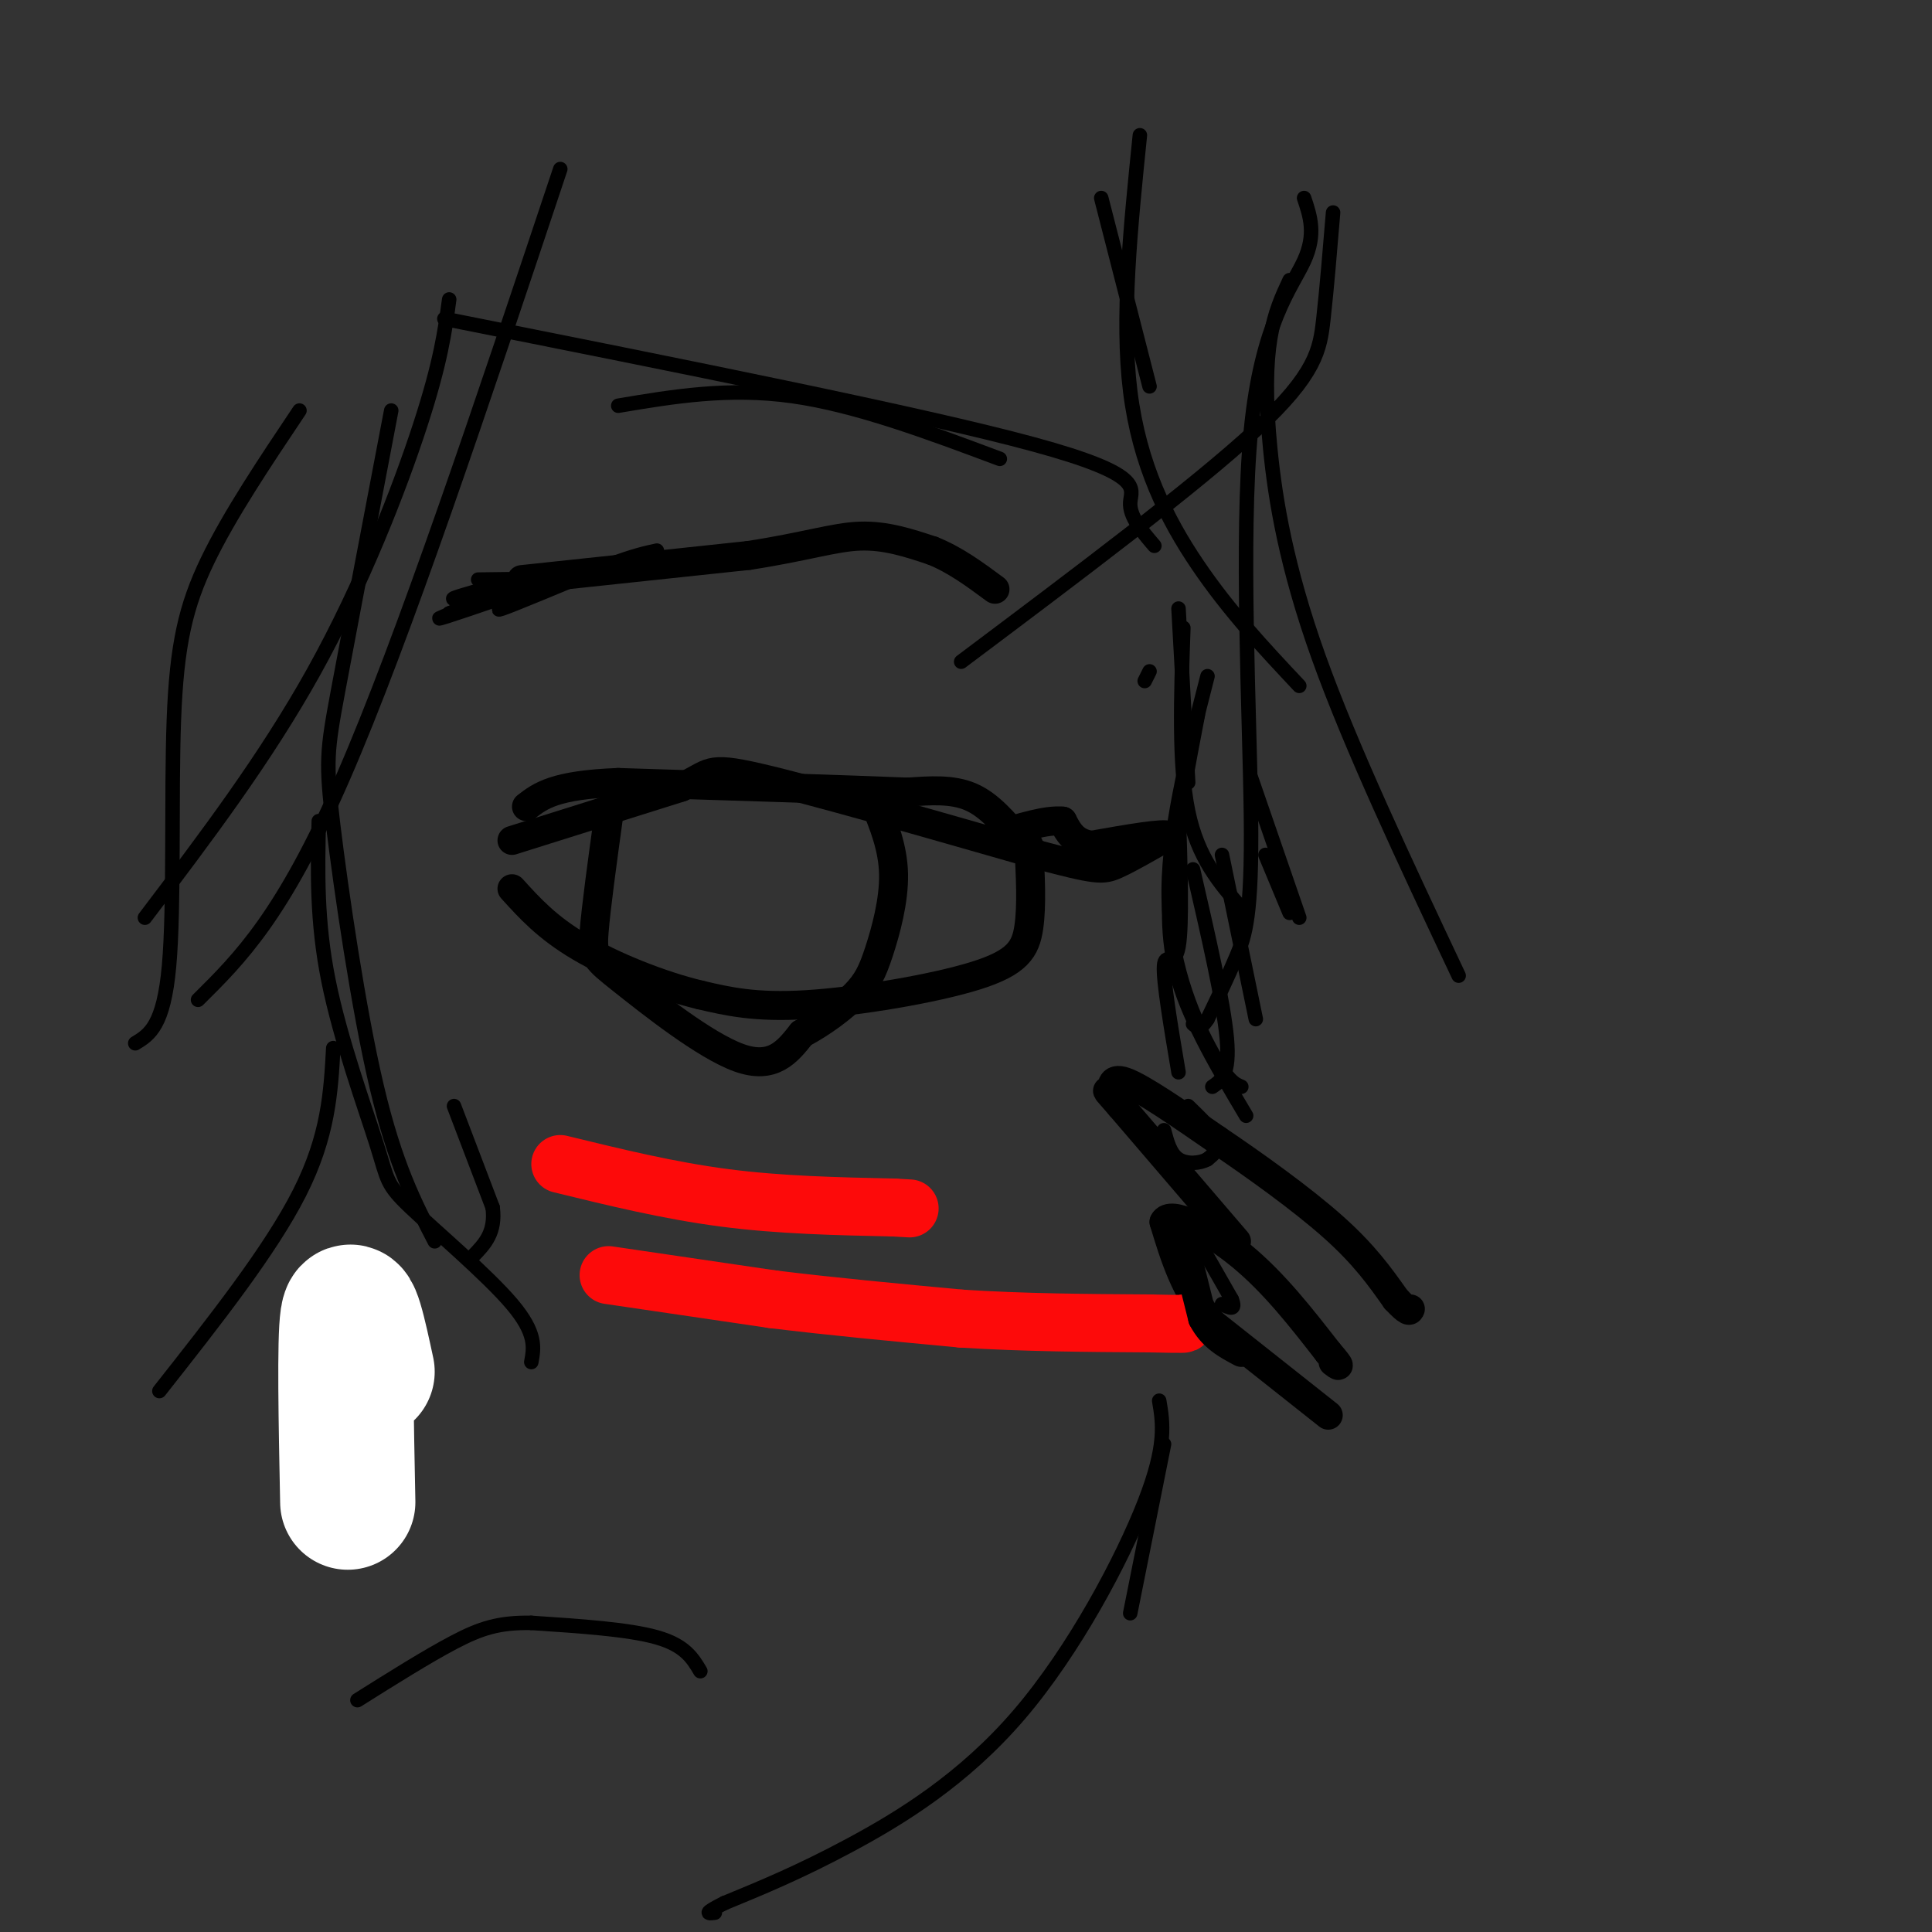 <svg viewBox='0 0 400 400' version='1.1' xmlns='http://www.w3.org/2000/svg' xmlns:xlink='http://www.w3.org/1999/xlink'><rect x="0" y="0" width="400" height="400" fill="#333333" stroke="none"/><g fill='none' stroke='#000000' stroke-width='6' stroke-linecap='round' stroke-linejoin='round'><path d='M106,174c0.000,0.000 35.000,-11.000 35,-11'/><path d='M141,163c6.422,-2.867 4.978,-4.533 16,-2c11.022,2.533 34.511,9.267 58,16'/><path d='M215,177c12.089,3.200 13.311,3.200 16,2c2.689,-1.200 6.844,-3.600 11,-6'/><path d='M242,173c-0.833,-0.667 -8.417,0.667 -16,2'/><path d='M226,175c-3.667,-0.500 -4.833,-2.750 -6,-5'/><path d='M220,170c-3.333,-0.333 -8.667,1.333 -14,3'/><path d='M211,174c-3.083,-3.667 -6.167,-7.333 -10,-9c-3.833,-1.667 -8.417,-1.333 -13,-1'/><path d='M188,164c-12.167,-0.500 -36.083,-1.250 -60,-2'/><path d='M128,162c-13.167,0.500 -16.083,2.750 -19,5'/><path d='M213,175c0.333,6.244 0.667,12.488 0,17c-0.667,4.512 -2.333,7.292 -11,10c-8.667,2.708 -24.333,5.345 -35,6c-10.667,0.655 -16.333,-0.673 -22,-2'/><path d='M145,206c-8.356,-2.000 -18.244,-6.000 -25,-10c-6.756,-4.000 -10.378,-8.000 -14,-12'/><path d='M126,169c-1.310,9.518 -2.619,19.036 -3,24c-0.381,4.964 0.167,5.375 6,10c5.833,4.625 16.952,13.464 24,16c7.048,2.536 10.024,-1.232 13,-5'/><path d='M166,214c4.260,-2.247 8.410,-5.365 11,-8c2.590,-2.635 3.620,-4.786 5,-9c1.380,-4.214 3.108,-10.490 3,-16c-0.108,-5.510 -2.054,-10.255 -4,-15'/><path d='M108,120c0.000,0.000 47.000,-5.000 47,-5'/><path d='M155,115c11.756,-1.800 17.644,-3.800 23,-4c5.356,-0.200 10.178,1.400 15,3'/><path d='M193,114c4.667,1.833 8.833,4.917 13,8'/><path d='M275,293c0.000,0.000 -24.000,-19.000 -24,-19'/><path d='M251,274c-5.667,-6.667 -7.833,-13.833 -10,-21'/><path d='M241,253c1.200,-2.600 9.200,1.400 16,7c6.800,5.600 12.400,12.800 18,20'/><path d='M275,280c3.167,3.667 2.083,2.833 1,2'/><path d='M256,257c0.000,0.000 -24.000,-28.000 -24,-28'/><path d='M232,229c-4.119,-4.750 -2.417,-2.625 -2,-3c0.417,-0.375 -0.452,-3.250 3,-2c3.452,1.250 11.226,6.625 19,12'/><path d='M252,236c7.711,5.200 17.489,12.200 24,18c6.511,5.800 9.756,10.400 13,15'/><path d='M289,269c2.667,2.833 2.833,2.417 3,2'/></g>
<g fill='none' stroke='#000000' stroke-width='3' stroke-linecap='round' stroke-linejoin='round'><path d='M246,229c2.667,2.583 5.333,5.167 6,7c0.667,1.833 -0.667,2.917 -2,4'/><path d='M250,240c-1.511,0.889 -4.289,1.111 -6,0c-1.711,-1.111 -2.356,-3.556 -3,-6'/><path d='M247,255c0.000,0.000 8.000,14.000 8,14'/><path d='M255,269c1.000,2.500 -0.500,1.750 -2,1'/></g>
<g fill='none' stroke='#FD0A0A' stroke-width='12' stroke-linecap='round' stroke-linejoin='round'><path d='M116,241c11.250,2.750 22.500,5.500 34,7c11.500,1.500 23.250,1.750 35,2'/><path d='M185,250c5.833,0.333 2.917,0.167 0,0'/><path d='M126,264c0.000,0.000 34.000,5.000 34,5'/><path d='M160,269c12.167,1.500 25.583,2.750 39,4'/><path d='M199,273c13.000,0.833 26.000,0.917 39,1'/><path d='M238,274c7.667,0.167 7.333,0.083 7,0'/></g>
<g fill='none' stroke='#000000' stroke-width='6' stroke-linecap='round' stroke-linejoin='round'><path d='M245,257c0.000,0.000 4.000,16.000 4,16'/><path d='M249,273c2.000,3.833 5.000,5.417 8,7'/></g>
<g fill='none' stroke='#000000' stroke-width='3' stroke-linecap='round' stroke-linejoin='round'><path d='M276,44c-0.644,7.800 -1.289,15.600 -2,22c-0.711,6.400 -1.489,11.400 -14,23c-12.511,11.600 -36.756,29.800 -61,48'/><path d='M270,41c1.260,3.745 2.520,7.490 0,13c-2.520,5.510 -8.820,12.786 -11,35c-2.180,22.214 -0.241,59.365 0,80c0.241,20.635 -1.217,24.753 -3,29c-1.783,4.247 -3.892,8.624 -6,13'/><path d='M250,211c-1.500,2.333 -2.250,1.667 -3,1'/><path d='M259,161c0.000,0.000 10.000,29.000 10,29'/><path d='M262,177c0.000,0.000 5.000,12.000 5,12'/><path d='M267,58c-1.565,3.357 -3.131,6.714 -4,12c-0.869,5.286 -1.042,12.500 0,23c1.042,10.500 3.298,24.286 10,43c6.702,18.714 17.851,42.357 29,66'/><path d='M237,141c0.000,0.000 1.000,-2.000 1,-2'/><path d='M244,126c0.000,0.000 2.000,36.000 2,36'/><path d='M245,130c-0.500,14.167 -1.000,28.333 1,38c2.000,9.667 6.500,14.833 11,20'/><path d='M257,188c0.000,0.000 0.000,1.000 0,1'/><path d='M253,177c0.000,0.000 7.000,34.000 7,34'/><path d='M247,180c3.167,13.750 6.333,27.500 7,35c0.667,7.500 -1.167,8.750 -3,10'/><path d='M250,140c-4.244,16.556 -8.489,33.111 -8,47c0.489,13.889 5.711,25.111 9,31c3.289,5.889 4.644,6.444 6,7'/><path d='M248,148c-1.911,9.978 -3.822,19.956 -5,29c-1.178,9.044 -1.622,17.156 1,26c2.622,8.844 8.311,18.422 14,28'/><path d='M244,167c0.400,12.289 0.800,24.578 0,29c-0.800,4.422 -2.800,0.978 -3,4c-0.200,3.022 1.400,12.511 3,22'/><path d='M65,271c0.000,0.000 3.000,19.000 3,19'/><path d='M68,290c0.167,4.500 -0.917,6.250 -2,8'/><path d='M62,304c0.000,0.000 6.000,-16.000 6,-16'/><path d='M68,288c-0.489,-4.978 -4.711,-9.422 -6,-9c-1.289,0.422 0.356,5.711 2,11'/><path d='M116,35c-16.250,48.667 -32.500,97.333 -45,126c-12.500,28.667 -21.250,37.333 -30,46'/><path d='M93,62c-0.867,6.444 -1.733,12.889 -6,26c-4.267,13.111 -11.933,32.889 -22,51c-10.067,18.111 -22.533,34.556 -35,51'/><path d='M81,85c-4.339,22.762 -8.679,45.524 -11,58c-2.321,12.476 -2.625,14.667 -1,28c1.625,13.333 5.179,37.810 9,54c3.821,16.190 7.911,24.095 12,32'/><path d='M66,170c-0.236,10.351 -0.472,20.702 2,33c2.472,12.298 7.652,26.544 10,34c2.348,7.456 1.863,8.123 7,13c5.137,4.877 15.896,13.965 21,20c5.104,6.035 4.552,9.018 4,12'/><path d='M69,217c-0.500,9.083 -1.000,18.167 -7,30c-6.000,11.833 -17.500,26.417 -29,41'/><path d='M239,113c-2.600,-3.044 -5.200,-6.089 -5,-9c0.200,-2.911 3.200,-5.689 -20,-12c-23.200,-6.311 -72.600,-16.156 -122,-26'/><path d='M207,95c-14.917,-5.583 -29.833,-11.167 -43,-13c-13.167,-1.833 -24.583,0.083 -36,2'/><path d='M62,85c-7.226,10.792 -14.452,21.583 -19,31c-4.548,9.417 -6.417,17.458 -7,33c-0.583,15.542 0.119,38.583 -1,51c-1.119,12.417 -4.060,14.208 -7,16'/><path d='M241,299c0.000,0.000 -7.000,35.000 -7,35'/><path d='M240,290c0.786,4.631 1.571,9.262 -3,21c-4.571,11.738 -14.500,30.583 -26,44c-11.500,13.417 -24.571,21.405 -35,27c-10.429,5.595 -18.214,8.798 -26,12'/><path d='M150,394c-4.667,2.333 -3.333,2.167 -2,2'/></g>
<g fill='none' stroke='#FFFFFF' stroke-width='28' stroke-linecap='round' stroke-linejoin='round'><path d='M76,284c-1.667,-7.750 -3.333,-15.500 -4,-11c-0.667,4.500 -0.333,21.250 0,38'/></g>
<g fill='none' stroke='#000000' stroke-width='3' stroke-linecap='round' stroke-linejoin='round'><path d='M145,346c-1.583,-2.667 -3.167,-5.333 -9,-7c-5.833,-1.667 -15.917,-2.333 -26,-3'/><path d='M110,336c-6.711,-0.111 -10.489,1.111 -16,4c-5.511,2.889 -12.756,7.444 -20,12'/><path d='M94,229c0.000,0.000 8.000,21.000 8,21'/><path d='M102,250c0.667,5.167 -1.667,7.583 -4,10'/><path d='M99,120c5.250,-0.083 10.500,-0.167 11,0c0.500,0.167 -3.750,0.583 -8,1'/><path d='M102,121c-1.667,0.333 -1.833,0.667 -2,1'/><path d='M100,122c-2.321,0.714 -7.125,2.000 -6,2c1.125,0.000 8.179,-1.286 9,-1c0.821,0.286 -4.589,2.143 -10,4'/><path d='M93,127c0.978,-0.400 8.422,-3.400 10,-4c1.578,-0.600 -2.711,1.200 -7,3'/><path d='M96,126c2.455,-0.656 12.091,-3.794 10,-3c-2.091,0.794 -15.909,5.522 -15,5c0.909,-0.522 16.545,-6.292 22,-8c5.455,-1.708 0.727,0.646 -4,3'/><path d='M109,123c-2.711,1.533 -7.489,3.867 -5,3c2.489,-0.867 12.244,-4.933 22,-9'/><path d='M126,117c5.333,-2.000 7.667,-2.500 10,-3'/><path d='M228,41c0.000,0.000 10.000,39.000 10,39'/><path d='M236,28c-1.933,18.933 -3.867,37.867 -2,53c1.867,15.133 7.533,26.467 14,36c6.467,9.533 13.733,17.267 21,25'/></g>
</svg>